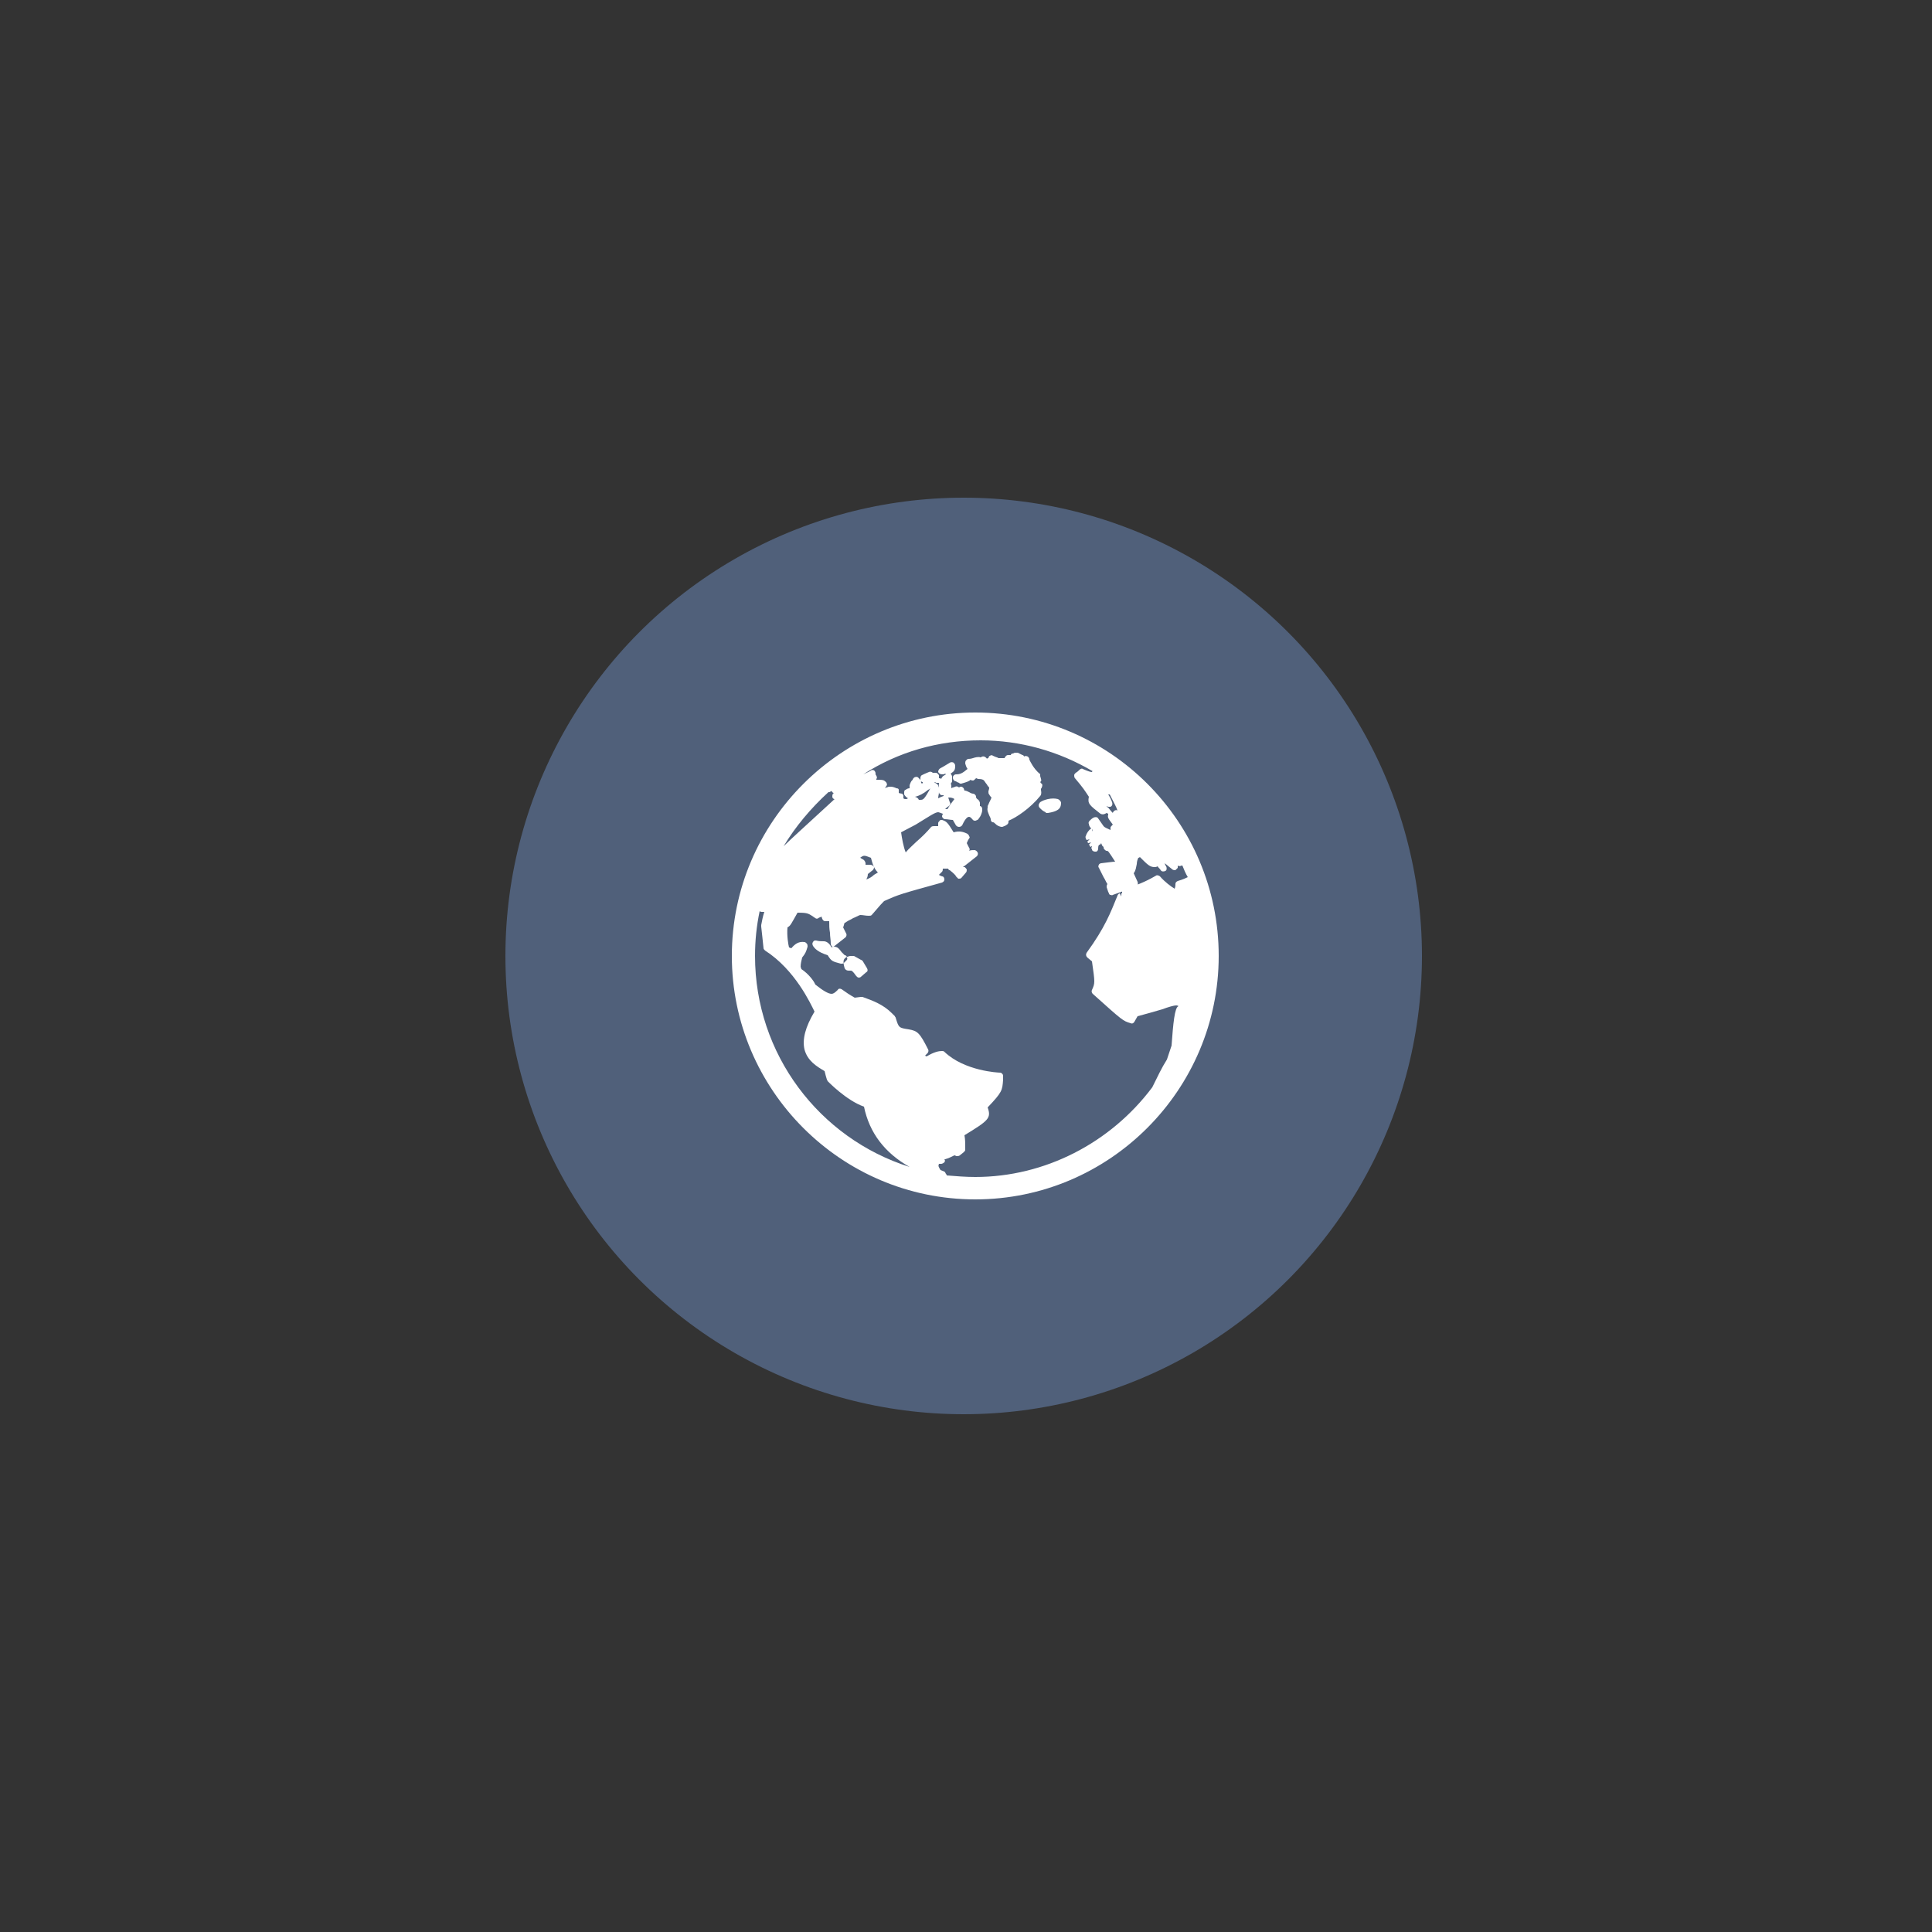 <?xml version="1.0" encoding="utf-8"?>
<!-- Generator: Adobe Illustrator 19.1.0, SVG Export Plug-In . SVG Version: 6.00 Build 0)  -->
<svg version="1.1" id="Layer_1" xmlns="http://www.w3.org/2000/svg" xmlns:xlink="http://www.w3.org/1999/xlink" x="0px" y="0px"
	 viewBox="0 0 250 250" style="enable-background:new 0 0 250 250;" xml:space="preserve">
<rect x="0" y="0" width="250" height="250" fill="#333333" stroke="none"/>
<style type="text/css">
	.st0{fill:#3A4351;}
	.st1{fill:#FFFFFF;}
	.st2{fill:#50607A;}
	.st3{fill:#738095;}
	.st4{fill:none;stroke:#FFFFFF;stroke-width:4;stroke-linecap:round;stroke-miterlimit:10;}
	.st5{fill:#EFEFEF;}
	.st6{fill:#DCDCDC;}
	.st7{fill:#EBEBEB;}
	.st8{fill:#BFC3C5;}
	.st9{fill:#52627B;}
</style>
<g>
	<g>
		<circle class="st2" cx="124.7" cy="123.7" r="59.3"/>
	</g>
	<g>
		<g>
			<path class="st1" d="M126.2,92.2c-17.3,0-31.5,14.1-31.5,31.5c0,17.3,14.1,31.5,31.5,31.5s31.5-14.2,31.5-31.5
				C157.7,106.3,143.6,92.2,126.2,92.2z M143.2,104.3c0.1,0.1,0.2,0.1,0.3,0.1s0.1,0,0.2,0c0.2-0.1,0.3-0.3,0.2-0.6
				c-0.1-0.3-0.3-0.7-0.5-1c0,0,0,0,0.1,0c0,0,0,0,0.1,0c0.6,1.2,0.9,1.7,1,2.1l0,0c-0.1-0.1-0.2-0.1-0.4,0
				c-0.1,0.1-0.2,0.2-0.2,0.3c-0.1-0.1-0.3-0.3-0.6-0.7C143.2,104.4,143.2,104.4,143.2,104.3C143.1,104.3,143.1,104.3,143.2,104.3z
				 M107.2,102.5c0.1,0,0.2,0,0.3-0.1c0,0,0.1,0,0.1-0.1c0,0.1,0.1,0.2,0.1,0.2c0.1,0.1,0.1,0.1,0.2,0.1l-0.1,0.1
				c-0.1,0.1-0.1,0.3-0.1,0.4s0.1,0.3,0.3,0.3l0,0c-3.9,3.6-5.7,5.2-6.6,6.1C102.9,107,104.9,104.6,107.2,102.5z M97.7,123.7
				c0-2,0.2-3.9,0.6-5.8c0.1,0.1,0.2,0.1,0.3,0.1h0.3l0,0c-0.2,0.6-0.3,1.2-0.4,1.7c0,0,0,0.1,0,0.2c0.1,0.8,0.2,1.9,0.3,2.8
				c0,0.1,0.1,0.2,0.2,0.3c3.9,2.5,5.9,6.9,6.4,7.9c-1.2,2-1.6,3.6-1.3,4.9c0.4,1.5,1.6,2.2,2.6,2.8c0.1,0.4,0.2,0.8,0.3,1.1
				c0,0.1,0.1,0.1,0.1,0.2c0,0,2.4,2.5,4.7,3.3c0.7,3.4,2.7,6,5.9,7.8l0,0C106,147.3,97.7,136.4,97.7,123.7z M151.6,135.3
				c-0.2,0.6-0.4,1.2-0.6,1.8c-0.7,1.1-1.2,2.2-1.8,3.4l-0.1,0.2c-5.4,7.2-13.9,11.6-22.9,11.6c-1.2,0-2.5-0.1-3.7-0.2
				c0-0.1,0-0.1-0.1-0.2l-0.1-0.2l-0.1-0.1l-0.5-0.2c-0.3-0.5-0.3-0.5-0.2-0.8l0,0l0,0h0.3c0.1,0,0.3-0.1,0.4-0.2s0.1-0.3,0-0.4l0,0
				h0.1c0.4-0.1,0.8-0.3,1.2-0.5c0.1,0,0.2,0.1,0.3,0.1c0.1,0,0.3,0,0.4-0.1l0.5-0.4c0.1-0.1,0.2-0.2,0.2-0.3c0-1.1,0-1.3-0.1-1.9
				c3.1-1.9,3.5-2.2,3-3.6c1.9-2,1.9-2.2,2-3.6c0-0.2,0-0.4,0-0.5c0-0.2-0.2-0.4-0.4-0.4s-4.6-0.2-7.2-2.7c-0.1-0.1-0.2-0.1-0.3-0.1
				c-0.4,0-1,0.1-2,0.7l-0.2-0.1l0.3-0.3c0.1-0.1,0.2-0.3,0.1-0.5c-1.1-2.2-1.4-2.4-2.5-2.6c-1.3-0.2-1.3-0.2-1.7-1.5
				c0-0.1-0.1-0.1-0.1-0.2l-0.4-0.4c-1.1-1.1-2.4-1.6-3.8-2.1c-0.1,0-0.1,0-0.2,0l-0.8,0.1c-0.7-0.4-1-0.6-1.7-1.1
				c-0.2-0.1-0.4-0.1-0.5,0.1c-0.4,0.4-0.6,0.5-0.8,0.5c-0.4,0-1.1-0.4-2.1-1.2c-0.2-0.5-0.9-1.4-1.8-2l-0.1-0.3
				c0-0.4,0.1-0.8,0.2-1.2c0.4-0.5,0.5-0.7,0.7-1.4c0-0.1,0-0.3-0.1-0.4s-0.2-0.2-0.3-0.2c-0.7-0.1-1.2,0.2-1.7,0.8
				c-0.1,0-0.2-0.1-0.3-0.1c-0.1-0.4-0.3-1.5-0.2-2.6c0.4-0.2,0.5-0.5,1.3-1.9c1.4,0,1.4,0.1,2.3,0.7c0.1,0.1,0.3,0.1,0.4,0
				s0.3-0.1,0.4-0.2l0.1,0.3c0.1,0.2,0.2,0.3,0.4,0.3c0.2,0,0.3,0,0.5,0c0,0.5,0,1,0.1,1.5c0,0.5,0.1,0.9,0.1,1.4
				c0,0.2,0.1,0.3,0.2,0.4c0.1,0,0.1,0,0.2,0c-0.1,0-0.2,0-0.3,0.1c-0.3-0.6-0.7-0.8-1-0.8c-0.4,0-0.6,0-1-0.1c-0.2,0-0.3,0-0.4,0.2
				c-0.1,0.1-0.1,0.3,0,0.5c0.2,0.3,0.6,0.8,1.9,1.2l0,0c0.5,0.8,0.6,0.8,1.7,1.1h0.1c0.1,0,0.2,0,0.3-0.1l0.3-0.3
				c0.1-0.1,0.2-0.2,0.1-0.4c0-0.1-0.1-0.3-0.3-0.3c0,0-0.1-0.1-0.4-0.4c-0.3-0.4-0.5-0.7-1-0.7h-0.1c0.1,0,0.1,0,0.2-0.1l1.4-1.1
				c0.1-0.1,0.2-0.3,0.1-0.5l-0.4-0.8c0.1-0.2,0.1-0.4,0.2-0.6c0.1,0,0.1,0,0.2-0.1c0.3-0.2,0.6-0.3,0.9-0.5
				c0.3-0.1,0.6-0.3,0.9-0.4c0.4,0,0.7,0.1,1.1,0.1c0.2,0,0.3,0,0.4-0.1c1.2-1.4,1.3-1.5,1.6-1.8c2-0.9,2.1-0.9,7.5-2.4
				c0.2-0.1,0.3-0.2,0.3-0.4c0-0.2-0.1-0.4-0.3-0.4c-0.2-0.1-0.3-0.1-0.4-0.2l0.4-0.4c0.1-0.1,0.1-0.3,0.1-0.4l0,0
				c0.2,0,0.4,0,0.7,0c0,0.1,0.1,0.2,0.2,0.2c0.5,0.4,0.8,0.7,0.8,0.8c0.1,0.1,0.2,0.2,0.3,0.3c0,0,0,0,0.1,0s0.2,0,0.3-0.1l0.6-0.7
				c0.1-0.1,0.1-0.3,0.1-0.4c-0.1-0.1-0.2-0.3-0.3-0.3h-0.2c0.3-0.2,0.9-0.7,1.8-1.4c0.1-0.1,0.2-0.3,0.1-0.5s-0.3-0.3-0.4-0.3
				c-0.3,0-0.5,0-0.7,0.1l0,0c0.1-0.1,0.1-0.3,0-0.4l-0.3-0.6c0.1-0.2,0.1-0.3,0.3-0.6c0.1-0.1,0.1-0.2,0-0.3c0-0.1-0.1-0.2-0.2-0.3
				c-0.6-0.3-1.1-0.4-1.8-0.2c-0.8-1.3-0.9-1.4-1.5-1.6c-0.1,0-0.3,0-0.3,0.1c-0.1,0.1-0.2,0.2-0.2,0.3c0,0.1,0,0.3,0,0.4h-0.5
				c-0.1,0-0.3,0-0.4,0.1c-0.6,0.7-1.2,1.3-1.9,1.9c-0.5,0.5-1,0.9-1.4,1.4c-0.3-0.7-0.5-1.9-0.6-2.6l1.9-1c1.8-1.1,2.5-1.6,2.9-1.6
				c0.1,0,0.3,0.1,0.6,0.2c0,0.1-0.1,0.2-0.1,0.3c0,0.2,0.2,0.4,0.4,0.4c0.3,0,0.7,0.1,1,0.1l0.4,0.7c0.1,0.1,0.2,0.2,0.4,0.2
				c0.2,0,0.3-0.1,0.4-0.2c0.5-1.1,0.8-1.1,0.9-1.1c0.2,0,0.4,0.3,0.5,0.4s0.2,0.1,0.3,0.1c0.1,0,0.2-0.1,0.3-0.1
				c0.2-0.2,0.5-0.6,0.6-1.2v-0.1c0-0.1,0-0.3-0.1-0.4s-0.2-0.1-0.2-0.1c0-0.1,0-0.4,0-0.4c0-0.1-0.1-0.3-0.2-0.4
				c-0.3-0.2-0.3-0.3-0.3-0.4c0-0.2-0.2-0.4-0.4-0.4c0,0-0.2,0-0.5-0.2c-0.2-0.1-0.4-0.2-0.6-0.2l-0.1-0.3c-0.1-0.1-0.2-0.2-0.3-0.2
				c-0.1,0-0.2,0-0.3,0.1l0,0c-0.1-0.1-0.3-0.2-0.5-0.1s-0.4,0.1-0.5,0.2c0-0.1,0-0.2,0-0.4c0-0.1-0.1-0.2-0.1-0.2s0.1,0,0.1-0.1
				c0.1-0.1,0.1-0.2,0.1-0.3c0-0.1,0-0.3,0-0.5c0-0.1-0.1-0.3-0.2-0.4l0,0c0.1,0,0.1-0.1,0.3-0.2c0.2-0.2,0.3-0.3,0.3-0.8
				c0-0.2-0.1-0.3-0.2-0.4s-0.4-0.1-0.5,0c-1,0.6-1,0.6-1.2,0.7s-0.3,0.3-0.3,0.5c0.1,0.2,0.3,0.3,0.5,0.3s0.3,0,0.4-0.1
				c0,0,0,0,0.1,0.1c-0.2,0.1-0.3,0.2-0.3,0.2c-0.1,0-0.2,0.2-0.2,0.2s-0.1,0.1-0.1,0.2c-0.1-0.1-0.2-0.1-0.3-0.1c0-0.1,0-0.2,0-0.4
				c-0.1-0.1-0.2-0.3-0.4-0.3c-0.1,0-0.2,0-0.3,0l0,0h-0.1c-0.1-0.1-0.3-0.2-0.5-0.1c-0.5,0.2-0.7,0.3-0.9,0.4
				c-0.2,0.1-0.2,0.3-0.2,0.5v0.1c0,0.2,0.2,0.3,0.3,0.3l0,0c0,0.1,0,0.1,0.1,0.1c-0.1,0-0.1,0-0.2,0.1l-0.1-0.1
				c0-0.3-0.1-0.4-0.4-0.7c-0.1-0.1-0.3-0.1-0.5,0c-0.1,0.1-0.2,0.2-0.2,0.3L118,101c-0.1,0.1-0.2,0.3-0.3,0.6c0,0.1,0,0.2,0,0.3
				v0.1l0,0c-0.2,0-0.4,0.1-0.5,0.2c-0.1,0-0.2,0.1-0.2,0.3c0,0.1,0,0.2,0,0.3c0.1,0.2,0.3,0.4,0.5,0.5l-0.2,0.1h-0.1
				c-0.1,0-0.2,0-0.3-0.1V103c0-0.1-0.1-0.3-0.2-0.3s-0.2-0.1-0.2,0c0,0-0.1,0-0.1-0.1h-0.1v-0.1c0-0.1,0-0.2,0-0.3
				c0-0.1-0.1-0.2-0.3-0.2c-0.2-0.1-0.5-0.2-0.7-0.2c-0.1,0-0.2,0-0.3,0c-0.2,0.1-0.4,0.1-0.5,0.2l0.2-0.3c0.1-0.1,0.1-0.3,0-0.4
				c0-0.1-0.2-0.2-0.3-0.3c-0.2-0.1-0.5-0.1-1-0.1v-0.1c0.1-0.1,0.1-0.3,0-0.4c0-0.1-0.1-0.1-0.1-0.2s0-0.3-0.1-0.4
				c-0.1-0.2-0.4-0.2-0.5-0.1c-0.3,0.2-0.4,0.2-1,0.5l0,0c4.5-2.9,9.7-4.4,15.2-4.4c5.1,0,10.1,1.4,14.5,4c-0.1,0-0.1,0.1-0.1,0.1
				c-0.2,0-0.5-0.1-1.2-0.4c-0.1-0.1-0.3,0-0.4,0.1c-0.1,0.1-0.3,0.3-0.5,0.4c-0.1,0.1-0.2,0.2-0.2,0.3c0,0.1,0,0.3,0.1,0.4
				c1.1,1.3,1.2,1.5,1.8,2.4c-0.2,0.9,0.1,1.1,1.5,2.2c0.2,0.1,0.4,0.1,0.6,0l0.2-0.1c0.1,0,0.1,0.1,0.2,0.1l0,0v0.1
				c-0.1,0.4,0,0.5,0.6,1.3c0,0,0,0-0.1,0.1s-0.2,0.2-0.2,0.3v0.3c-0.4-0.2-0.5-0.2-0.8-0.4c-0.1-0.1-0.1-0.1-0.1-0.1l-0.7-1
				c-0.1-0.2-0.4-0.2-0.6-0.1c-0.2,0.1-0.4,0.3-0.5,0.4s-0.2,0.3-0.1,0.4c0,0.2,0.1,0.4,0.3,0.6c-0.3,0.2-0.6,0.6-0.7,1
				c-0.1,0.1,0,0.3,0.1,0.5l0.4-0.1l-0.3,0.3l0.1,0.2l0.4-0.1l-0.3,0.3l0.1,0.1l0.1,0.2l0.2-0.1v0.1l-0.1,0.1l0.1,0.2v0.1
				c0.1,0.1,0.2,0.2,0.4,0.2h0.1c0.2,0,0.3-0.2,0.3-0.4c0-0.4,0.1-0.5,0.2-0.5c0.1,0,0.1-0.1,0.2-0.2l0,0c0,0.1,0.1,0.2,0.1,0.3
				c0.1,0.1,0.1,0.1,0.2,0.2c0,0.1,0,0.2,0.1,0.3c0.1,0.1,0.2,0.2,0.3,0.2c0.2,0,0.2,0,1.1,1.4c-0.3,0-0.9,0.1-1.8,0.2
				c-0.1,0-0.3,0.1-0.3,0.2c-0.1,0.1-0.1,0.3,0,0.4c0.2,0.4,0.4,0.8,0.6,1.2c0.2,0.3,0.3,0.6,0.5,0.9c-0.1,0.1-0.1,0.3-0.1,0.4
				l0.2,0.6l0.1,0.2c0,0.1,0.1,0.2,0.2,0.2s0.2,0.1,0.3,0c1.9-0.7,2-0.7,3-1.1c0.2-0.1,0.3-0.3,0.2-0.6c-0.2-0.4-0.3-0.7-0.5-1.1
				c0.3-0.4,0.3-0.8,0.4-1.2c0-0.3,0.1-0.6,0.2-0.8c0.1,0,0.2-0.1,0.2-0.1c1,1,1.3,1.3,1.9,1.3c0.1,0,0.2,0,0.4-0.1
				c0.1,0.2,0.2,0.2,0.4,0.5c0.1,0.2,0.4,0.2,0.6,0.1c0.2-0.1,0.2-0.4,0.1-0.6c-0.1-0.1-0.1-0.2-0.2-0.4c0.3,0.2,0.6,0.5,1,0.8
				c0.1,0.1,0.3,0.1,0.4,0.1c0.1-0.1,0.2-0.2,0.3-0.3c0-0.1,0-0.2,0-0.3l0,0c0.1,0.1,0.3,0.1,0.5,0c0,0,0,0,0.1,0
				c0.2,0.5,0.4,1,0.7,1.5c-0.2,0.1-0.6,0.3-1.3,0.5c-0.2,0.1-0.3,0.2-0.3,0.4c0,0.2,0,0.3-0.1,0.6c-0.5-0.3-1.3-0.9-1.9-1.6
				c-0.1-0.1-0.4-0.2-0.5-0.1c-0.7,0.4-2.1,1.2-4.1,1.7c-0.1,0-0.3,0.2-0.3,0.3c0,0.1,0,0.2,0,0.3h-0.1v0.4l-0.2-0.4
				c-0.1,0-0.3,0.2-0.3,0.3c-0.9,2.2-1.6,4.1-4,7.4c-0.1,0.2-0.1,0.4,0.1,0.6l0.6,0.5c0.4,2.8,0.4,2.8,0,3.7c-0.1,0.2,0,0.4,0.1,0.5
				c3.9,3.5,3.9,3.5,4.9,3.8c0.2,0.1,0.4,0,0.5-0.2l0.4-0.7c1.1-0.3,2.2-0.6,3.2-0.9c0.8-0.3,1.5-0.5,1.8-0.5c0.2,0,0.3,0.1,0.3,0.1
				C152,130.3,151.8,132.5,151.6,135.3z M113.1,112.2c-0.1-0.2-0.3-0.3-0.5-0.3h-0.4c0,0-0.1,0-0.2,0c0-0.1,0-0.1,0-0.2
				s-0.1-0.3-0.2-0.4s-0.2-0.1-0.3-0.2c-0.1,0-0.1-0.1-0.2-0.1c0.5-0.4,0.6-0.3,1.4,0c0.2,0.8,0.4,1.4,0.9,1.9
				c-0.2,0.1-0.3,0.2-0.5,0.3c-0.3,0.3-0.7,0.5-1,0.6c0.1-0.2,0.2-0.4,0.2-0.7l0.5-0.4C113.1,112.5,113.1,112.3,113.1,112.2z
				 M118.4,103.1c0.5-0.1,1.1-0.4,1.7-0.9l0.2-0.1l0.1-0.1c-0.8,1.4-0.9,1.5-1.3,1.5c-0.1,0-0.1,0-0.2,0
				C118.8,103.3,118.7,103.2,118.4,103.1C118.4,103.1,118.4,103.1,118.4,103.1z M120.4,101.8L120.4,101.8L120.4,101.8
				C120.4,101.7,120.4,101.7,120.4,101.8C120.4,101.7,120.4,101.8,120.4,101.8z M121.5,102.5L121.5,102.5c0,0.2,0.2,0.4,0.4,0.4l0,0
				c0.1,0,0.1,0,0.2,0v0.1l0,0c-0.3,0.1-0.5,0.2-0.7,0.3C121.4,103,121.5,102.8,121.5,102.5c0-0.3,0-0.5-0.1-0.8
				c0-0.2-0.2-0.3-0.4-0.4h-0.1l0.1-0.1c0.1,0.1,0.1,0.1,0.3,0.1h0.1h0.1C121.5,101.5,121.4,101.9,121.5,102.5z M122.9,103.8
				l-0.2-0.6l0,0l0,0c0,0,0.1,0,0.2,0c0.2,0,0.5,0.1,0.6,0.2c-0.4,0.5-0.6,0.8-0.9,1.3c-0.1,0-0.2,0-0.3,0c0.2-0.2,0.3-0.3,0.5-0.4
				C123,104.1,123,103.9,122.9,103.8z M141.4,107.6l-0.1-0.3l0.1,0.1V107.6z M112.2,125.3c0.1,0.2,0.1,0.4-0.1,0.5l-0.7,0.6
				c-0.1,0.1-0.2,0.1-0.3,0.1l0,0c-0.1,0-0.2-0.1-0.3-0.2c-0.5-0.7-0.6-0.7-0.7-0.7s-0.2,0-0.3,0c-0.2,0-0.4-0.1-0.5-0.3
				c-0.3-1-0.2-1.4,0.7-1.6h0.2c0.1,0,0.2,0,0.3,0l0.9,0.5c0.1,0,0.1,0.1,0.2,0.1L112.2,125.3z M134.6,103c-1.3,1.6-3.1,2.8-4.1,3.2
				c0,0.2,0,0.4-0.2,0.5c-0.1,0.1-0.3,0.2-0.6,0.3l0,0c-0.4,0-0.7-0.2-0.9-0.4c-0.1-0.1-0.2-0.2-0.3-0.2c-0.2,0-0.3-0.2-0.3-0.4
				c0-0.1-0.1-0.3-0.2-0.5c-0.1-0.3-0.3-0.6-0.2-1c0-0.1,0-0.1,0-0.2l0.1-0.2c0.1-0.3,0.3-0.6,0.4-0.9c-0.1-0.1-0.2-0.2-0.3-0.4
				c-0.1-0.1-0.1-0.2-0.1-0.4c0.1-0.3,0.1-0.4,0.1-0.5c-0.1-0.1-0.2-0.2-0.3-0.4c-0.2-0.2-0.3-0.5-0.5-0.6s-0.5-0.1-0.6-0.1
				s-0.2-0.1-0.3-0.1l-0.1,0.1c-0.1,0.1-0.2,0.2-0.3,0.2c-0.1,0-0.2,0-0.3-0.1l0,0c-0.2,0.2-0.5,0.3-1.2,0.5h-0.1
				c-0.1,0-0.1,0-0.2-0.1c-0.3-0.1-0.4-0.2-0.4-0.2c-0.2,0-0.4-0.2-0.4-0.5c0-0.2,0.2-0.4,0.4-0.4l0,0c0.5,0,0.8-0.1,1.5-0.7
				c-0.2-0.3-0.2-0.4-0.3-0.7c0-0.1,0-0.3,0.1-0.4s0.2-0.2,0.3-0.2c0.1,0,0.3,0,0.6-0.1c0.3-0.1,0.7-0.2,1-0.1
				c0.1,0,0.1-0.1,0.2-0.1c0.3-0.1,0.6,0.2,0.6,0.3l0,0l0.1-0.1h0.1c0-0.1,0.1-0.3,0.2-0.3c0.1-0.1,0.3-0.1,0.4,0
				c0.4,0.2,0.6,0.2,0.7,0.3c0,0,0.1,0,0.2,0c0.1,0,0.2,0,0.3,0s0.2,0,0.3,0c0-0.1,0.1-0.2,0.2-0.3c0.1-0.1,0.2-0.1,0.4-0.1h0.2
				c0-0.1,0.1-0.2,0.3-0.2l0.2-0.1c0.1,0,0.3,0,0.4,0l0.6,0.3c0.1,0,0.2,0.1,0.2,0.2c0.1-0.1,0.3-0.1,0.5,0c0.1,0.1,0.2,0.2,0.2,0.4
				c0.1,0.2,0.5,1.1,1.3,1.8c0.1,0,0.1,0.1,0.1,0.2v0.1c0,0.1,0.1,0.3,0.1,0.4c0.1,0.2,0,0.3-0.1,0.4l0,0c0.1,0.1,0.1,0.2,0.2,0.2
				c0.1,0.1,0.1,0.3,0,0.5c0,0.1-0.1,0.1-0.1,0.2c0,0,0,0,0,0.1C134.8,102.7,134.7,102.9,134.6,103z M137.3,103.9L137.3,103.9
				c0,0.8-0.5,1.1-1.7,1.3c0,0,0,0-0.1,0s-0.2,0-0.2-0.1l-0.2-0.1c-0.2-0.1-0.4-0.3-0.5-0.4s-0.2-0.2-0.2-0.4c0-0.1,0.1-0.3,0.2-0.4
				c0.3-0.2,0.6-0.3,1-0.4c0.5-0.1,0.9-0.1,1.3,0C137.1,103.5,137.3,103.7,137.3,103.9z"/>
		</g>
	</g>
</g>
</svg>
